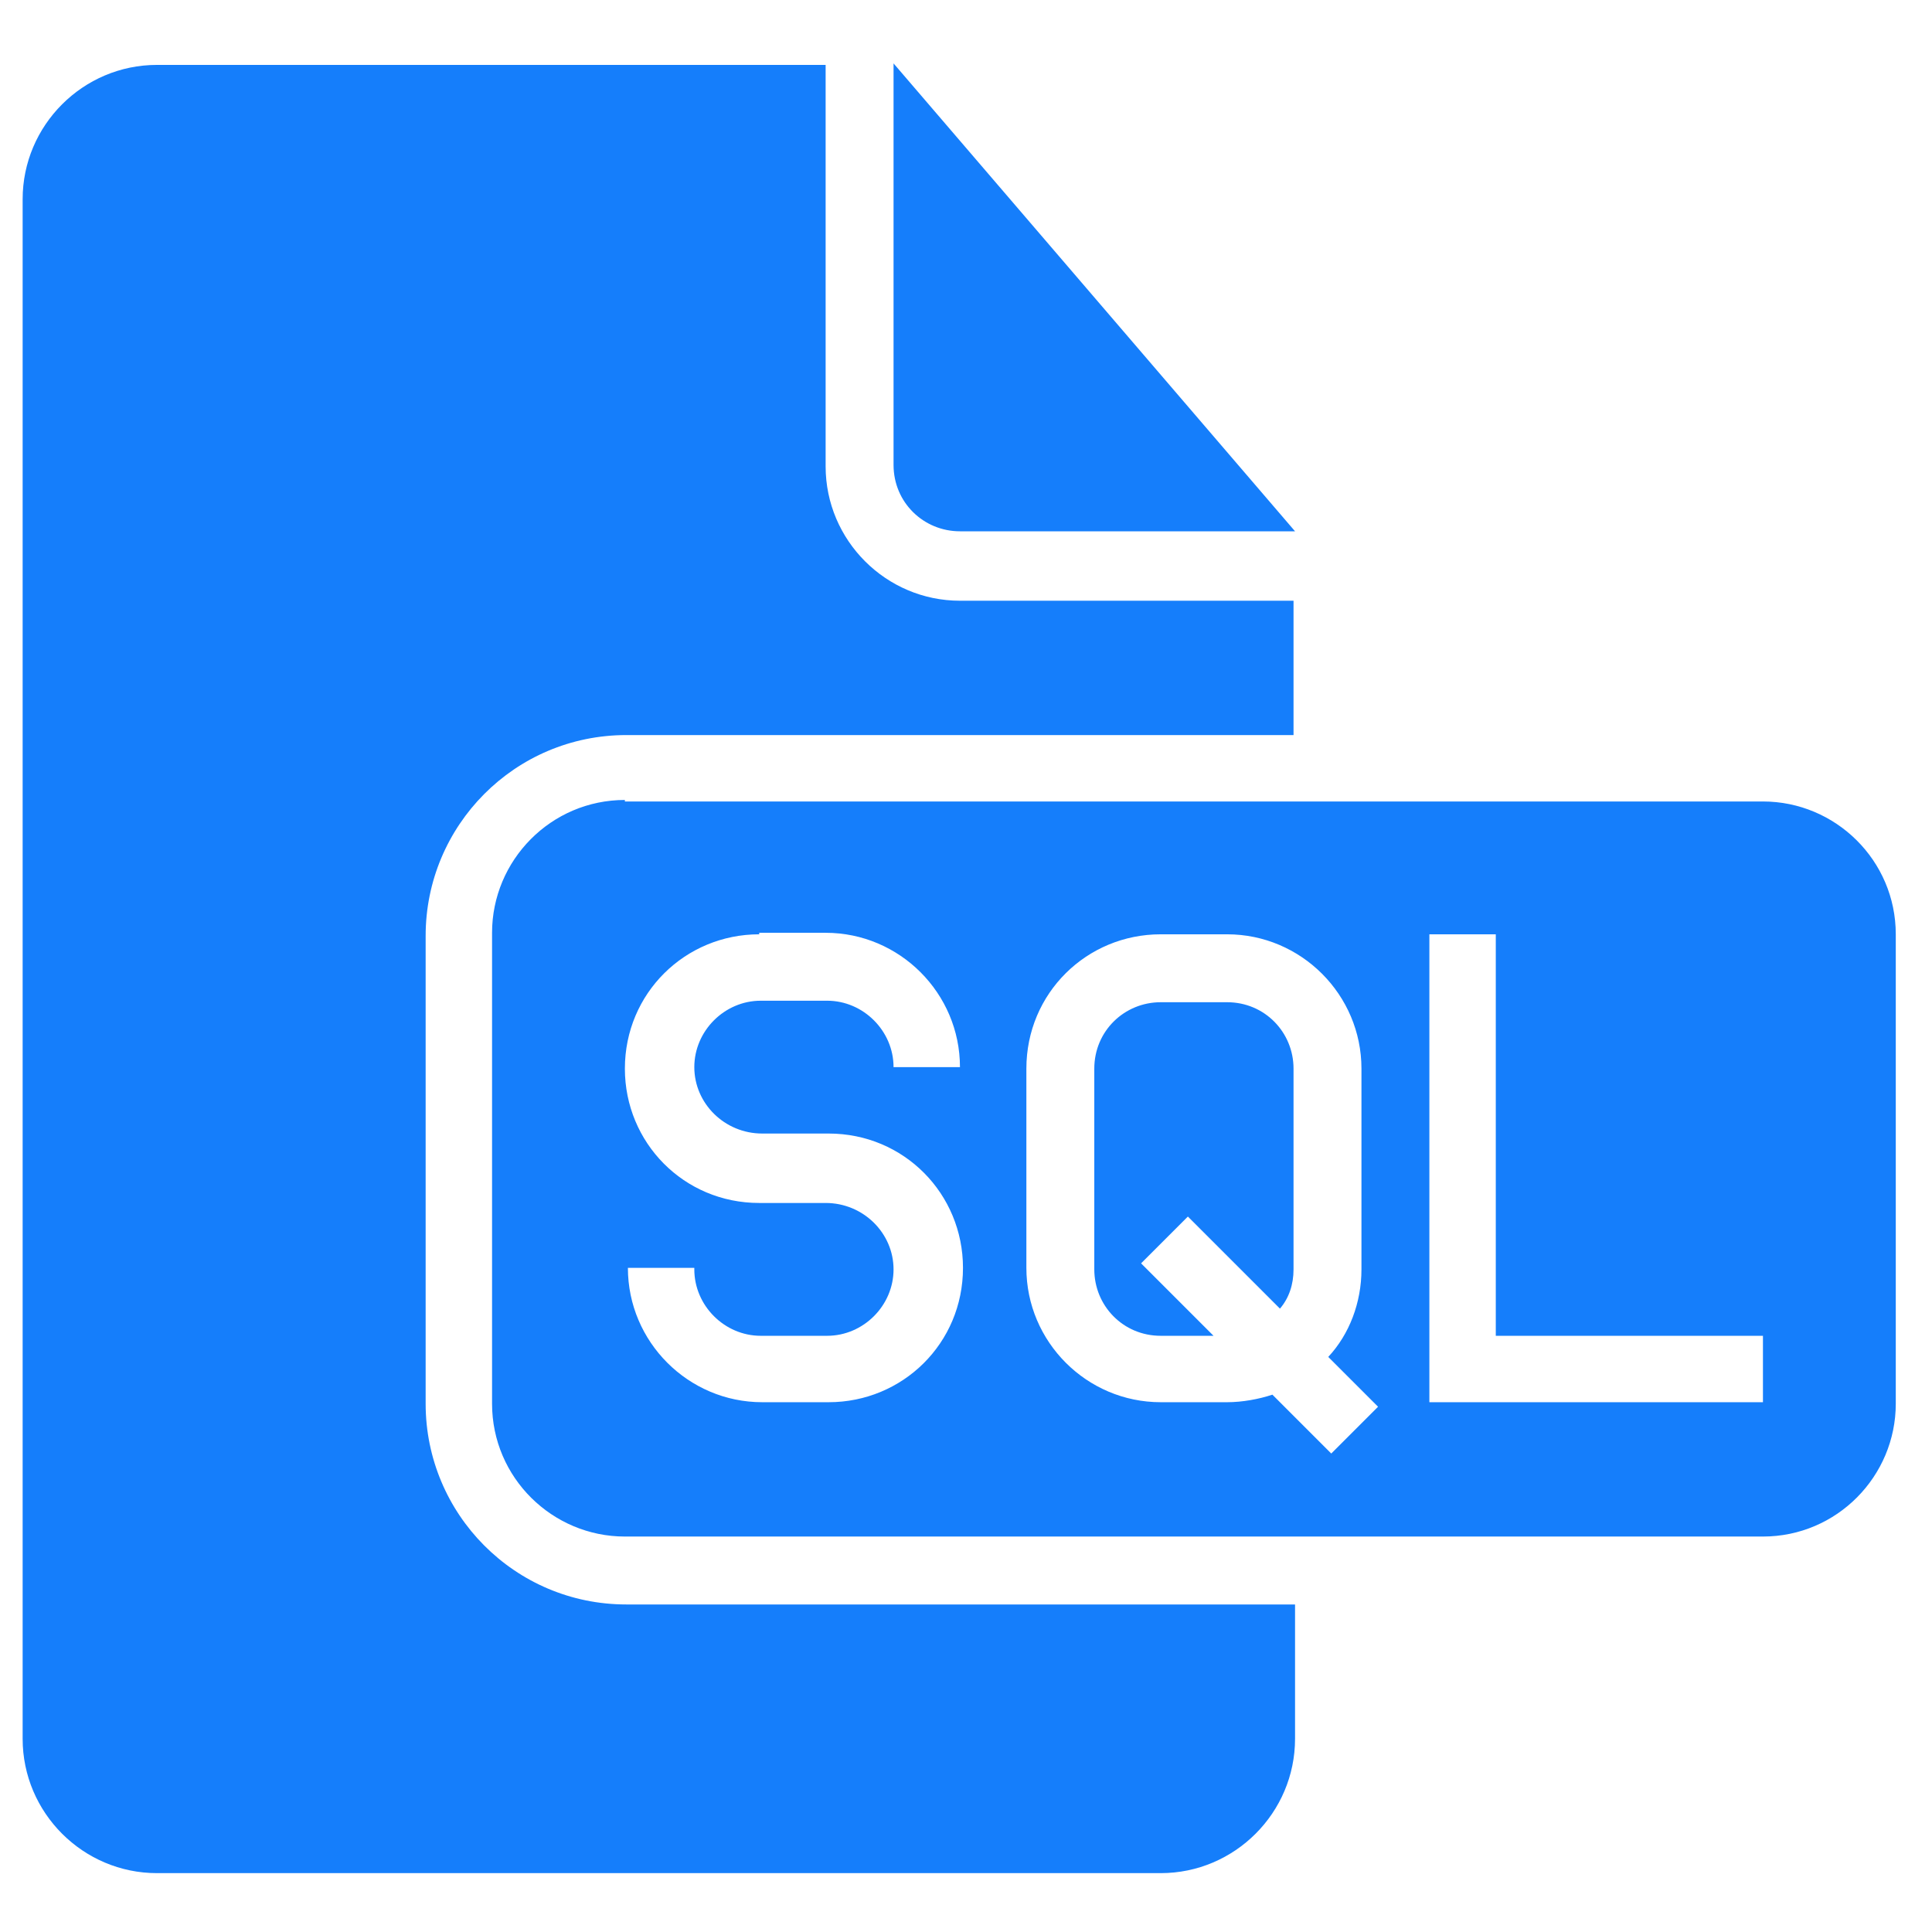 <?xml version="1.0" encoding="utf-8"?>
<!-- Generator: Adobe Illustrator 23.0.5, SVG Export Plug-In . SVG Version: 6.00 Build 0)  -->
<svg version="1.1" id="Layer_1" xmlns:sketch="http://www.bohemiancoding.com/sketch/ns"
	 xmlns="http://www.w3.org/2000/svg" xmlns:xlink="http://www.w3.org/1999/xlink" x="0px" y="0px" viewBox="0 0 128 128"
	 style="enable-background:new 0 0 128 128;" xml:space="preserve">
<style type="text/css">
	.st0{fill-rule:evenodd;clip-rule:evenodd;fill:#157EFB;}
</style>
<title></title>
<desc></desc>
<g id="Page-1">
	<g id="icon-89-document-file-sql">
		<path id="document-file-sql" class="st0" d="M85.8,106.3v8.9c0,4.9-4,8.9-8.9,8.9H10.4c-4.9,0-8.9-4-8.9-8.9V13.2
			c0-4.9,4-8.9,8.9-8.9h44.3v26.6c0,4.9,4,8.9,8.9,8.9h22.1v8.9H41.5c-7.4,0-13.3,6-13.3,13.3V93c0,7.3,5.9,13.3,13.3,13.3H85.8
			L85.8,106.3z M59.2,4.2v26.6c0,2.5,2,4.4,4.4,4.4h22.2L59.2,4.2L59.2,4.2z M41.4,53c-4.9,0-8.8,4-8.8,8.8V93c0,4.9,4,8.8,8.8,8.8
			h75.4c4.9,0,8.8-4,8.8-8.8V61.9c0-4.9-4-8.8-8.8-8.8H41.4L41.4,53z M84.3,92.4c-0.9,0.3-2,0.5-3,0.5h-4.4c-4.9,0-8.9-4-8.9-8.9
			V70.8c0-5,4-8.9,8.9-8.9h4.4c4.9,0,8.9,4,8.9,8.9v13.3c0,2.2-0.8,4.3-2.2,5.8l3.3,3.3l-3.1,3.1L84.3,92.4L84.3,92.4L84.3,92.4z
			 M80.4,88.5h-3.5c-2.5,0-4.4-2-4.4-4.4V70.8c0-2.5,2-4.4,4.4-4.4h4.4c2.5,0,4.4,2,4.4,4.4v13.3c0,1-0.3,1.9-0.9,2.6l-6.1-6.1
			l-3.1,3.1L80.4,88.5L80.4,88.5L80.4,88.5z M50.3,61.9c-4.9,0-8.9,3.9-8.9,8.9c0,4.9,3.9,8.9,8.9,8.9h4.4c2.5,0,4.5,2,4.5,4.4
			c0,2.4-2,4.4-4.4,4.4h-4.4c-2.4,0-4.4-2-4.4-4.4V84h-4.4v0c0,4.9,4,8.9,8.9,8.9h4.4c4.9,0,8.9-3.9,8.9-8.9c0-4.9-3.9-8.9-8.9-8.9
			h-4.4c-2.5,0-4.5-2-4.5-4.4c0-2.4,2-4.4,4.4-4.4h4.4c2.4,0,4.4,2,4.4,4.4h4.4c0-4.9-4-8.9-8.9-8.9H50.3L50.3,61.9z M116.8,88.5
			v4.4H94.7v-31h4.4v26.6H116.8L116.8,88.5z"/>
	</g>
</g>
</svg>
